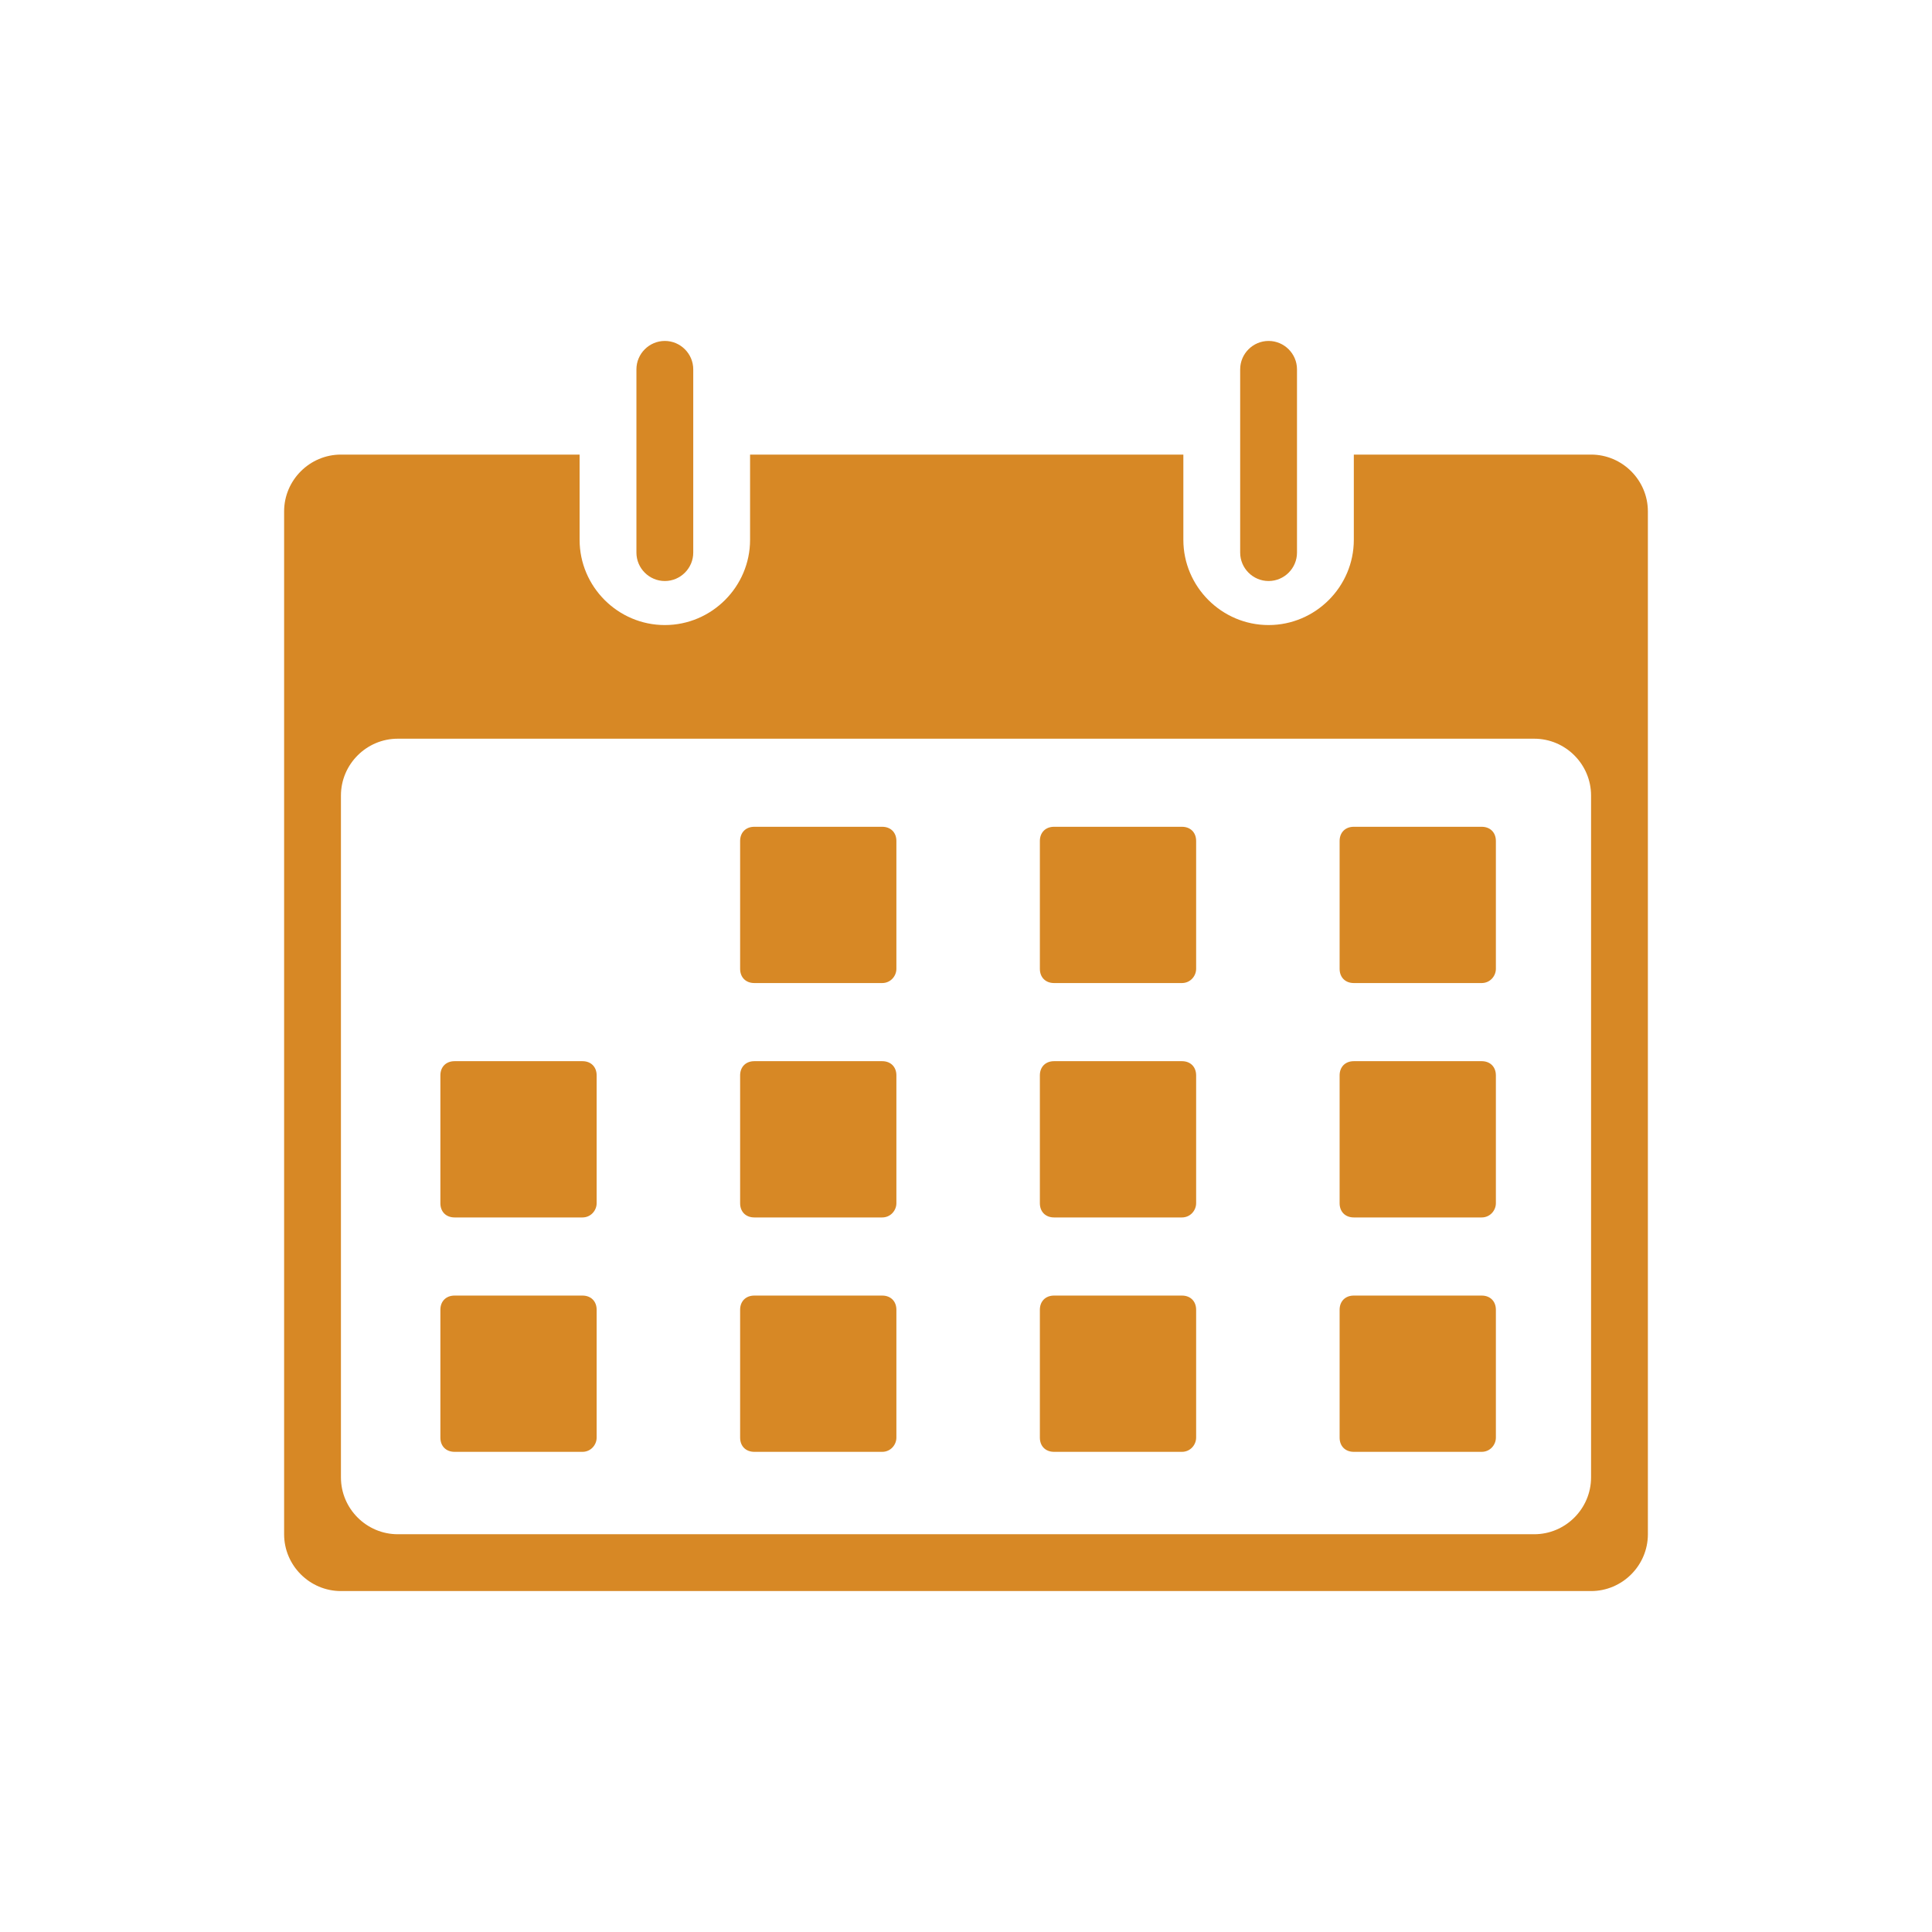 <?xml version="1.0" encoding="utf-8"?>
<!-- Generator: Adobe Illustrator 21.0.1, SVG Export Plug-In . SVG Version: 6.00 Build 0)  -->
<!DOCTYPE svg PUBLIC "-//W3C//DTD SVG 1.1//EN" "http://www.w3.org/Graphics/SVG/1.1/DTD/svg11.dtd">
<svg version="1.1" id="svg-icon" xmlns="http://www.w3.org/2000/svg" xmlns:xlink="http://www.w3.org/1999/xlink" x="0px" y="0px"
	 width="102" height="102" viewBox="0 0 136 136" style="enable-background:new 0 0 136 136;" xml:space="preserve">
<style type="text/css">
.icon-shape{fill:#D78825;}
</style>
<g id="svg-icon">
	<path class="icon-shape" d="M83.2,58.2h-9c-0.6,0-1,0.4-1,1v9c0,0.6,0.4,1,1,1h9c0.6,0,1-0.5,1-1v-9C84.2,58.6,83.8,58.2,83.2,58.2z"/>
	<path class="icon-shape" d="M104.3,58.2h-9c-0.6,0-1,0.4-1,1v9c0,0.6,0.4,1,1,1h9c0.6,0,1-0.5,1-1v-9C105.3,58.6,104.9,58.2,104.3,58.2z"
		/>
	<path class="icon-shape" d="M83.2,74.7h-9c-0.6,0-1,0.4-1,1v9c0,0.6,0.4,1,1,1h9c0.6,0,1-0.5,1-1v-9C84.2,75.1,83.8,74.7,83.2,74.7z"/>
	<path class="icon-shape" d="M104.3,74.7h-9c-0.6,0-1,0.4-1,1v9c0,0.6,0.4,1,1,1h9c0.6,0,1-0.5,1-1v-9C105.3,75.1,104.9,74.7,104.3,74.7z"
		/>
	<path class="icon-shape" d="M41,74.7h-9c-0.6,0-1,0.4-1,1v9c0,0.6,0.4,1,1,1h9c0.6,0,1-0.5,1-1v-9C42,75.1,41.6,74.7,41,74.7z"/>
	<path class="icon-shape" d="M62.1,74.7h-9c-0.6,0-1,0.4-1,1v9c0,0.6,0.4,1,1,1h9c0.6,0,1-0.5,1-1v-9C63.1,75.1,62.7,74.7,62.1,74.7z"/>
	<path class="icon-shape" d="M41,91.2h-9c-0.6,0-1,0.4-1,1v9c0,0.6,0.4,1,1,1h9c0.6,0,1-0.5,1-1v-9C42,91.6,41.6,91.2,41,91.2z"/>
	<path class="icon-shape" d="M62.1,91.2h-9c-0.6,0-1,0.4-1,1v9c0,0.6,0.4,1,1,1h9c0.6,0,1-0.5,1-1v-9C63.1,91.6,62.7,91.2,62.1,91.2z"/>
	<path class="icon-shape" d="M83.2,91.2h-9c-0.6,0-1,0.4-1,1v9c0,0.6,0.4,1,1,1h9c0.6,0,1-0.5,1-1v-9C84.2,91.6,83.8,91.2,83.2,91.2z"/>
	<path class="icon-shape" d="M104.3,91.2h-9c-0.6,0-1,0.4-1,1v9c0,0.6,0.4,1,1,1h9c0.6,0,1-0.5,1-1v-9C105.3,91.6,104.9,91.2,104.3,91.2z"
		/>
	<path class="icon-shape" d="M62.1,58.2h-9c-0.6,0-1,0.4-1,1v9c0,0.6,0.4,1,1,1h9c0.6,0,1-0.5,1-1v-9C63.1,58.6,62.7,58.2,62.1,58.2z"/>
	<path class="icon-shape" d="M46.8,40.9c1.1,0,2-0.9,2-2V26c0-1.1-0.9-2-2-2c-1.1,0-2,0.9-2,2v12.9C44.8,40,45.7,40.9,46.8,40.9z"/>
	<path class="icon-shape" d="M112,32H95.3v6c0,3.3-2.7,6-6,6c-3.3,0-6-2.7-6-6v-6H52.8v6c0,3.3-2.7,6-6,6s-6-2.7-6-6v-6H24
		c-2.2,0-4,1.8-4,4v72c0,2.2,1.8,4,4,4h88c2.2,0,4-1.8,4-4V36C116,33.8,114.2,32,112,32z M112,104c0,2.2-1.8,4-4,4H28
		c-2.2,0-4-1.8-4-4V56c0-2.2,1.8-4,4-4h80c2.2,0,4,1.8,4,4V104z"/>
	<path class="icon-shape" d="M89.3,40.9c1.1,0,2-0.9,2-2V26c0-1.1-0.9-2-2-2c-1.1,0-2,0.9-2,2v12.9C87.3,40,88.2,40.9,89.3,40.9z"/>
</g>
</svg>
